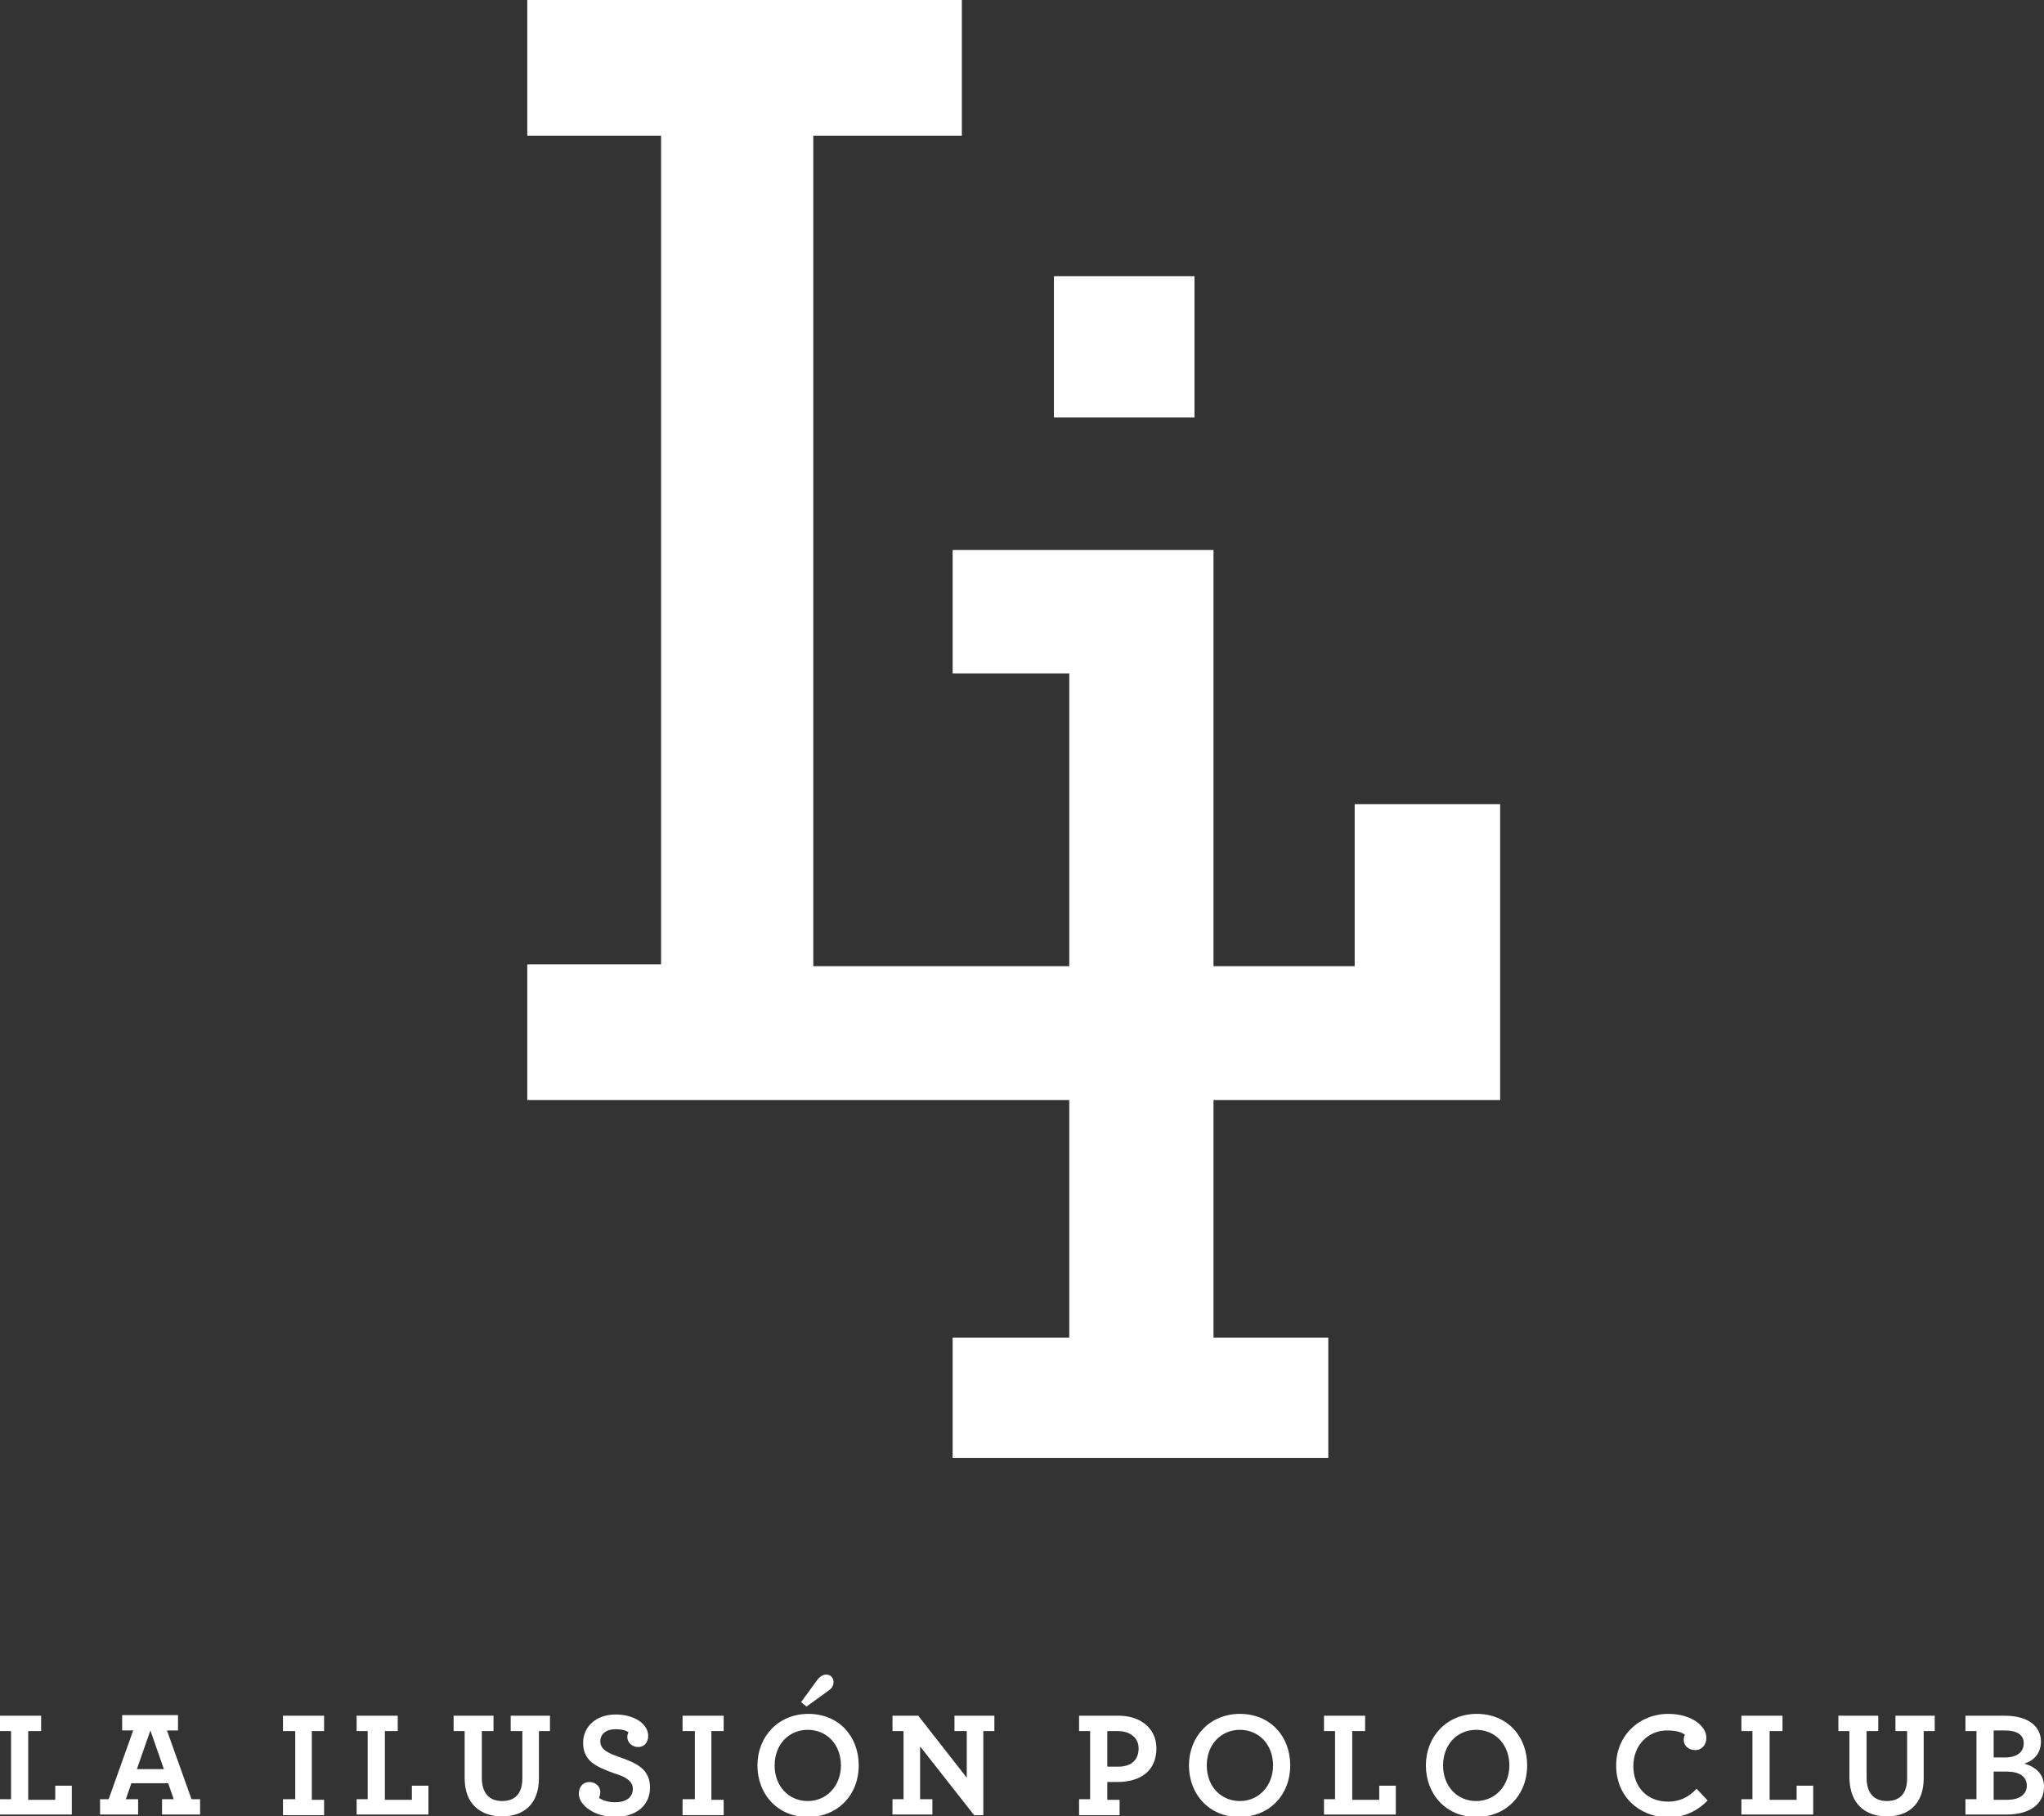 <?xml version="1.0" encoding="utf-8"?>
<!-- Generator: Adobe Illustrator 27.9.0, SVG Export Plug-In . SVG Version: 6.00 Build 0)  -->
<svg version="1.1" id="Layer_1" xmlns="http://www.w3.org/2000/svg" xmlns:xlink="http://www.w3.org/1999/xlink" x="0px" y="0px"
	 viewBox="0 0 333 295.9" style="enable-background:new 0 0 333 295.9;" xml:space="preserve">
<rect x="0" y="0" width="333" height="295.9" fill="#333333" stroke="none"/>
<style type="text/css">
	.st0{fill:#FFFFFF;}
</style>
<path class="st0" d="M85.9,157.1h21.8V22.1H85.9V0h70.8v22.1h-24.2v135.3h88.2V131h23.7v48.2H85.9V157.1L85.9,157.1z"/>
<polygon class="st0" points="155.2,217.9 174.2,217.9 174.2,109.7 155.2,109.7 155.2,89.6 197.7,89.6 197.7,217.9 216.4,217.9 
	216.4,237.5 155.2,237.5 "/>
<rect x="171.7" y="45" class="st0" width="22.9" height="23"/>
<g>
	<path class="st0" d="M0,293.1h1.8V282H0v-2.5h6.7v2.5H4.6v11.2H9v-2.3h2.7v4.7H0V293.1z"/>
	<path class="st0" d="M16.3,293.1h1.4l4-11.2h-1.8v-2.5H29v2.5h-1.8l4,11.2h1.4v2.5h-6.2v-2.5h1.9l-0.9-2.6h-6l-0.9,2.6h2v2.5h-6.2
		L16.3,293.1L16.3,293.1z M26.7,288.2l-2.2-6.3l-2.2,6.3H26.7L26.7,288.2z"/>
	<path class="st0" d="M46.1,293.1h2V282h-2v-2.5h6.7v2.5h-2v11.2h2v2.5h-6.7V293.1z"/>
	<path class="st0" d="M58.1,293.1h1.8V282h-1.8v-2.5h6.7v2.5h-2.1v11.2h4.4v-2.3h2.7v4.7H58.1L58.1,293.1L58.1,293.1z"/>
	<path class="st0" d="M75.7,289.7V282h-1.8v-2.5h6.5v2.5h-1.9v7.6c0,2.5,1.2,3.8,3.3,3.8s3.3-1.2,3.3-3.7V282h-1.9v-2.5h6.4v2.5
		h-1.8v7.7c0,4.2-2.5,6.2-6,6.2S75.7,293.9,75.7,289.7L75.7,289.7z"/>
	<path class="st0" d="M94.3,292.2c0-1.1,0.7-1.9,1.7-1.9c1.1,0,1.8,0.8,1.8,1.6c0,0.4-0.1,0.7-0.2,1c0.6,0.4,1.5,0.7,2.6,0.7
		c1.8,0,2.9-0.8,2.9-2.2c0-1.3-1.3-2-3-2.5c-3-1.1-5.1-2-5.1-5c0-2.6,2.1-4.6,5.3-4.6c3,0,5.3,1.5,5.3,3.5c0,1.1-0.7,1.8-1.6,1.8
		c-1.1,0-1.8-0.8-1.8-1.6c0-0.4,0.1-0.6,0.2-0.8c-0.4-0.3-1.1-0.5-2.1-0.5c-1.6,0-2.5,0.8-2.5,2c0,1.3,1.3,1.9,3,2.5
		c2.9,1,5.1,2,5.1,5s-2.4,4.8-5.7,4.8S94.3,294.1,94.3,292.2L94.3,292.2z"/>
	<path class="st0" d="M111.2,293.1h2V282h-2v-2.5h6.7v2.5h-2v11.2h2v2.5h-6.7V293.1z"/>
	<path class="st0" d="M123.4,287.6c0-4.7,3.4-8.4,8.3-8.4s8.2,3.6,8.2,8.4s-3.4,8.4-8.3,8.4S123.4,292.3,123.4,287.6z M137,287.6
		c0-3.4-2.3-5.8-5.4-5.8s-5.4,2.4-5.4,5.8s2.3,5.8,5.4,5.8S137,290.9,137,287.6z M130.5,277.3l2.7-3.7c0.4-0.5,0.9-0.8,1.4-0.8
		c0.7,0,1.2,0.5,1.2,1.2c0,0.5-0.2,1-0.8,1.4l-3.6,2.6L130.5,277.3L130.5,277.3z"/>
	<path class="st0" d="M149.9,284.5v8.6h2v2.5h-6.5v-2.5h1.8V282h-1.8v-2.5h4.2l7.9,10.1V282h-2v-2.5h6.5v2.5h-1.8v13.7l-1.5,0
		L149.9,284.5L149.9,284.5z"/>
	<path class="st0" d="M175.8,293.1h1.8V282h-1.8v-2.5h6.5c3.4,0,6.1,2,6.1,5.3c0,3.7-2.6,5.5-6.4,5.5c-0.8,0-1.2,0-1.6,0v2.9h2v2.5
		h-6.6V293.1L175.8,293.1z M185.5,284.8c0-1.7-1.4-2.8-3.4-2.8h-1.7v5.8c0.3,0,0.7,0,1.8,0C184.3,287.8,185.5,286.7,185.5,284.8
		L185.5,284.8z"/>
	<path class="st0" d="M193.7,287.6c0-4.7,3.4-8.4,8.3-8.4s8.2,3.6,8.2,8.4s-3.4,8.4-8.3,8.4S193.7,292.3,193.7,287.6z M207.4,287.6
		c0-3.4-2.3-5.8-5.4-5.8s-5.4,2.4-5.4,5.8s2.3,5.8,5.4,5.8S207.4,290.9,207.4,287.6z"/>
	<path class="st0" d="M215.7,293.1h1.8V282h-1.8v-2.5h6.7v2.5h-2.1v11.2h4.4v-2.3h2.7v4.7h-11.7L215.7,293.1L215.7,293.1z"/>
	<path class="st0" d="M232.3,287.6c0-4.7,3.4-8.4,8.3-8.4s8.2,3.6,8.2,8.4s-3.4,8.4-8.3,8.4S232.3,292.3,232.3,287.6z M245.9,287.6
		c0-3.4-2.3-5.8-5.4-5.8s-5.4,2.4-5.4,5.8s2.3,5.8,5.4,5.8S245.9,290.9,245.9,287.6z"/>
	<path class="st0" d="M263.3,287.6c0-4.9,3.8-8.4,8.5-8.4c3.8,0,6.2,2,6.2,3.9c0,1.2-0.8,2-1.8,2c-1.1,0-1.9-0.7-1.9-1.7
		c0-0.3,0.1-0.6,0.2-0.8c-0.5-0.4-1.4-0.7-2.9-0.7c-3.1,0-5.5,2.4-5.5,5.8s2.2,5.8,5.7,5.8c1.9,0,3.4-0.8,4.6-2.1l1.8,1.9
		c-1.6,1.7-3.9,2.8-6.5,2.8C266.9,295.9,263.3,292.6,263.3,287.6L263.3,287.6z"/>
	<path class="st0" d="M283.7,293.1h1.8V282h-1.8v-2.5h6.7v2.5h-2.1v11.2h4.4v-2.3h2.7v4.7h-11.7L283.7,293.1L283.7,293.1z"/>
	<path class="st0" d="M301.3,289.7V282h-1.8v-2.5h6.5v2.5h-1.9v7.6c0,2.5,1.2,3.8,3.3,3.8s3.3-1.2,3.3-3.7V282h-1.9v-2.5h6.4v2.5
		h-1.8v7.7c0,4.2-2.5,6.2-6,6.2S301.4,293.9,301.3,289.7L301.3,289.7z"/>
	<path class="st0" d="M320.2,293.1h1.8V282h-1.8v-2.5h6.4c3.9,0,5.9,1.8,5.9,4.2c0,1.9-1.1,3.1-2.7,3.6c2,0.6,3.2,1.8,3.2,3.8
		c0,2.7-2.2,4.5-6.1,4.5h-6.7L320.2,293.1L320.2,293.1z M326.7,286.3c1.9,0,3-0.9,3-2.3s-1.1-2.1-3.1-2.1h-1.8v4.4H326.7
		L326.7,286.3z M327,293.2c1.9,0,3.2-0.8,3.2-2.3s-1.2-2.3-3.3-2.3h-2.1v4.6L327,293.2L327,293.2z"/>
</g>
</svg>
